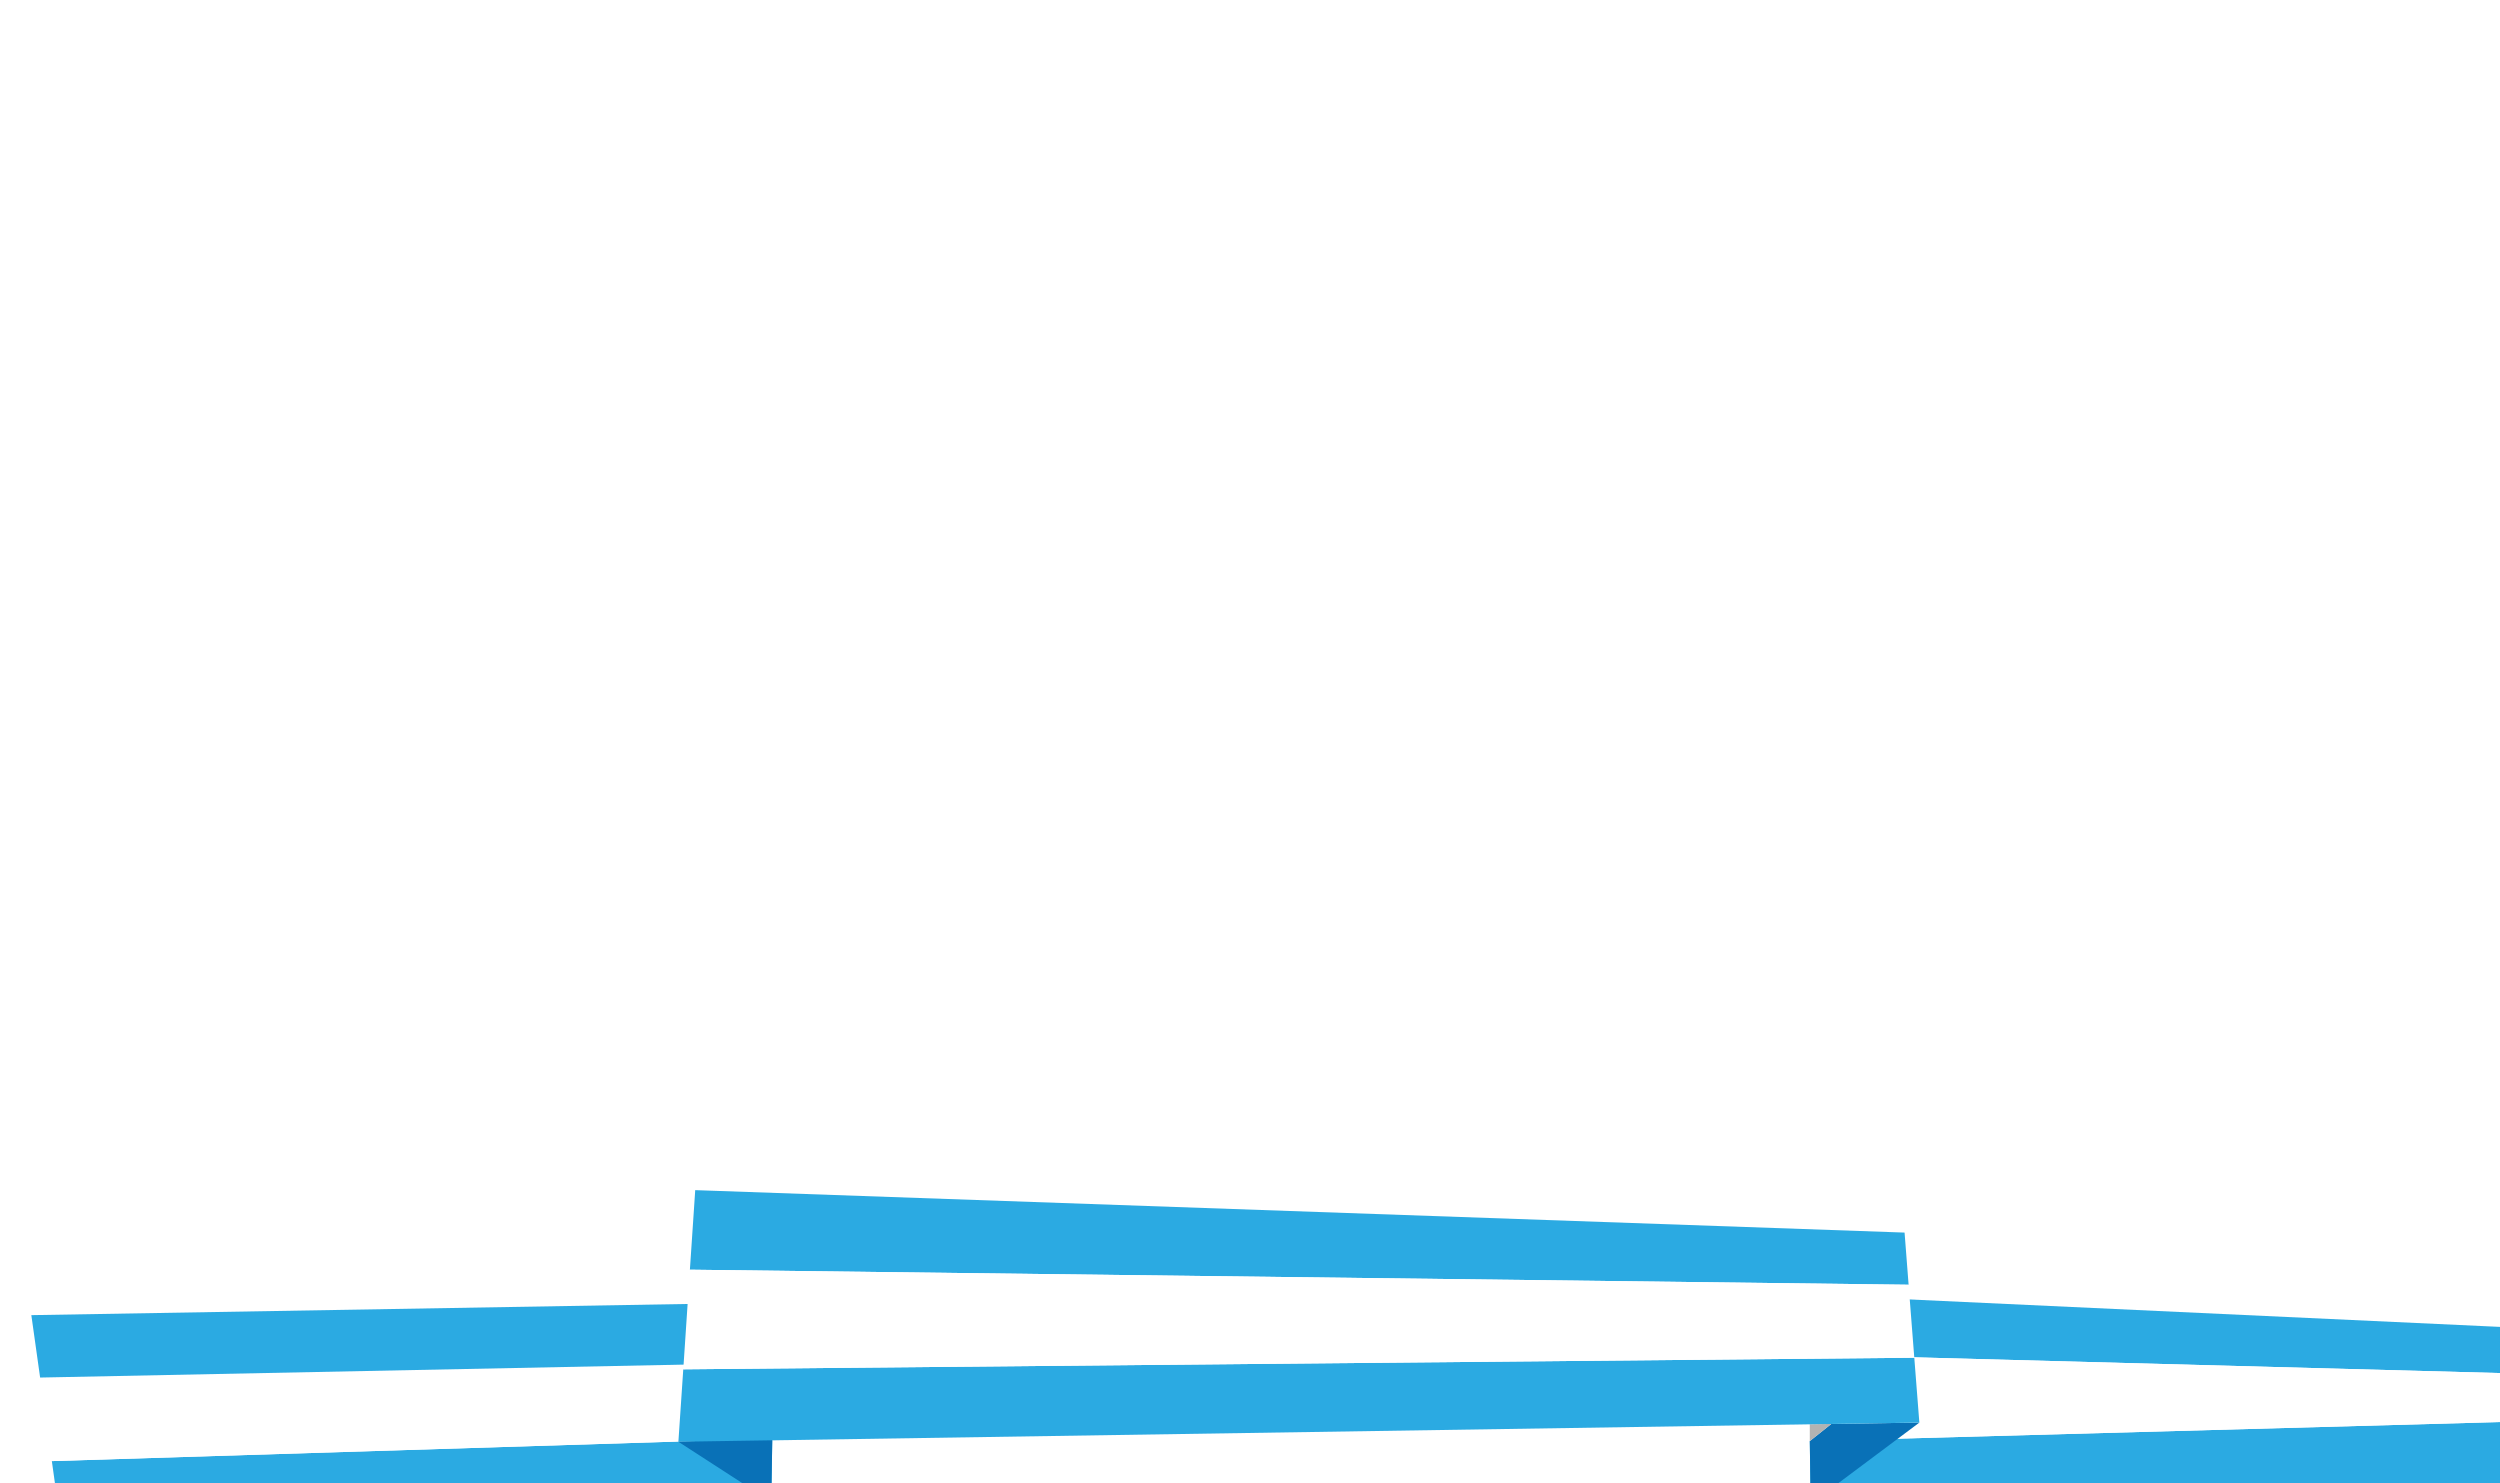 <?xml version="1.0" encoding="UTF-8"?>
<svg id="Capa_1" data-name="Capa 1" xmlns="http://www.w3.org/2000/svg" xmlns:xlink="http://www.w3.org/1999/xlink" viewBox="0 0 558.38 331.3">
  <defs>
    <style>
      .cls-1 {
        fill: #fff;
      }

      .cls-2 {
        fill: none;
        filter: url(#drop-shadow-1);
      }

      .cls-3 {
        opacity: .6;
      }

      .cls-4 {
        fill: #b3b3b2;
      }

      .cls-5 {
        fill: #0971b7;
      }

      .cls-6 {
        fill: #2baae2;
      }
    </style>
    <filter id="drop-shadow-1" filterUnits="userSpaceOnUse">
      <feOffset dx="7" dy="7"/>
      <feGaussianBlur result="blur" stdDeviation="5"/>
      <feFlood flood-color="#000" flood-opacity=".75"/>
      <feComposite in2="blur" operator="in"/>
      <feComposite in="SourceGraphic"/>
    </filter>
  </defs>
  <g class="cls-2">
    <g>
      <g>
        <path class="cls-1" d="m169.62,214.81l-17.54-107.15v127.43l-23.89,3.84V15.94l28.13-4.52,19.66,119.06L195.63,5.09l28.13-4.52v223l-23.89,3.84v-127.43l-17.54,112.79-12.7,2.04Z"/>
        <path class="cls-1" d="m237.14,20.61c0-5.51,1.94-10.24,5.82-14.19,3.88-3.94,8.58-5.96,14.09-6.05L280.01,0c5.51-.09,10.21,1.78,14.09,5.59,3.88,3.82,5.82,8.48,5.82,14v203.09l-24.2.39v-100.78l-14.4.23v100.78l-24.2.39V20.61Zm38.59,1.21l-14.4.23v78.42l14.4-.23V21.82Z"/>
        <path class="cls-1" d="m349.41,154.73c0-1.84-.21-3.39-.61-4.66-.41-1.27-1.12-2.76-2.13-4.5l-31.7-56.48c-1.63-3.02-2.59-5.57-2.9-7.64-.3-2.07-.46-4.33-.46-6.78V18.91c0-6.53,1.83-11.1,5.49-13.69,3.66-2.59,8.73-3.57,15.24-2.91l20.42,2.05c6.5.65,11.58,2.64,15.24,5.97,3.66,3.33,5.49,8.26,5.49,14.79v53.61l-24.08-2.41V25.76l-13.72-1.37v50.54c0,1.84.25,3.45.76,4.82.5,1.38,1.17,2.83,1.98,4.33l29.87,53.23c1.22,1.96,2.13,3.69,2.74,5.18.61,1.49,1.12,2.97,1.52,4.44.4,1.47.66,3.13.76,4.98.1,1.85.15,4.1.15,6.75v52.08c0,6.54-1.83,11.1-5.49,13.69-3.66,2.6-8.74,3.57-15.24,2.91l-20.42-2.05c-6.51-.65-11.58-2.64-15.24-5.97-3.66-3.32-5.49-8.26-5.49-14.79v-53.61l24.08,2.41v50.54l13.72,1.37v-50.54Z"/>
        <path class="cls-1" d="m421.53,166.96c0-1.84-.2-3.41-.6-4.73-.4-1.31-1.1-2.89-2.09-4.75l-31.13-60.09c-1.6-3.21-2.54-5.86-2.84-7.97-.3-2.1-.45-4.39-.45-6.84V26.84c0-6.53,1.79-10.89,5.39-13.07,3.59-2.17,8.58-2.57,14.97-1.18l20.05,4.37c6.38,1.39,11.37,3.96,14.96,7.71,3.59,3.75,5.39,8.89,5.39,15.42v53.61l-23.64-5.16v-50.54l-13.47-2.94v50.54c0,1.84.25,3.48.75,4.91.5,1.44,1.15,2.96,1.95,4.56l29.33,56.64c1.2,2.1,2.09,3.93,2.69,5.49.6,1.56,1.09,3.1,1.5,4.62.4,1.52.65,3.2.75,5.06.1,1.86.15,4.12.15,6.77v52.08c0,6.54-1.8,10.89-5.39,13.07-3.59,2.18-8.58,2.57-14.96,1.18l-20.05-4.37c-6.39-1.39-11.37-3.96-14.97-7.71-3.59-3.74-5.39-8.88-5.39-15.42v-53.61l23.64,5.16v50.54l13.47,2.94v-50.54Z"/>
        <path class="cls-1" d="m456.45,44.46c0-5.51,1.83-9.58,5.5-12.2,3.67-2.61,8.11-3.03,13.32-1.23l21.72,7.48c5.21,1.8,9.65,5.27,13.32,10.41,3.67,5.14,5.5,10.47,5.5,15.99v203.09l-22.88-7.88v-100.78l-13.61-4.69v100.78l-22.88-7.88V44.46Zm36.49,14.41l-13.61-4.69v78.42l13.61,4.69V58.87Z"/>
      </g>
      <g>
        <path class="cls-1" d="m69.36,181.78c0,3.94-1.34,7.87-4.03,11.79-2.68,3.92-5.86,6.59-9.54,8.01l-29.88,11.57V47.7l29.88-11.57c3.67-1.42,6.85-1.21,9.54.62,2.68,1.84,4.03,4.8,4.03,8.89v136.14ZM52.62,53.49l-9.96,3.86v133.18l9.96-3.86V53.49Z"/>
        <path class="cls-1" d="m86.32,25.65l17.42-5.21v165.46l-17.42,5.21V25.65Z"/>
      </g>
      <path class="cls-1" d="m103.21,221.27v-21.61c-26.31,7.36-52.19,16.41-77.57,27.15-.06.02-.11.05-.17.07v22.69c25.1-11.07,51.06-20.55,77.74-28.3Z"/>
    </g>
    <g>
      <g>
        <polygon class="cls-6" points="554.31 289.5 396.75 282.18 396.94 295.53 555.5 299.79 554.31 289.5"/>
        <polygon class="cls-6" points="397.22 314.87 397.42 328.88 558.38 324.75 556.73 310.47 397.22 314.87"/>
        <polygon class="cls-1" points="555.5 299.79 396.94 295.53 397.22 314.87 556.73 310.47 555.5 299.79"/>
      </g>
      <g>
        <polygon class="cls-6" points="6.25 331.3 165.26 328.44 165.49 314.31 4.58 319.34 6.25 331.3"/>
        <polygon class="cls-1" points="1.96 300.68 4.58 319.34 165.49 314.31 165.78 297.38 1.96 300.68"/>
        <polygon class="cls-6" points="166.01 283.91 0 286.74 1.96 300.68 165.78 297.38 166.01 283.91"/>
      </g>
      <polyline class="cls-3" points="419.55 283.24 421.69 310.74 397.42 328.88 426.38 311.62 424.77 283.48 419.55 283.24"/>
      <polyline class="cls-5" points="402.02 311.04 421.69 310.74 397.42 328.88 397.22 314.87 402.02 311.04"/>
      <polygon class="cls-4" points="397.22 314.87 402.02 311.04 397.22 311.12 397.22 314.87"/>
      <g>
        <polygon class="cls-6" points="144.52 315.02 421.69 310.74 420.56 296.25 145.61 298.84 144.52 315.02"/>
        <polygon class="cls-6" points="418.39 268.3 148.28 258.82 147.09 276.59 419.29 279.95 418.39 268.3"/>
        <polygon class="cls-1" points="147.09 276.59 145.61 298.84 420.56 296.25 419.29 279.95 147.09 276.59"/>
      </g>
      <polygon class="cls-5" points="165.49 314.69 165.26 328.44 144.52 315.02 165.49 314.69"/>
      <polygon class="cls-3" points="146.58 284.24 144.52 315.02 165.26 328.44 139.27 315.13 141.39 284.24 146.58 284.24"/>
    </g>
  </g>
</svg>